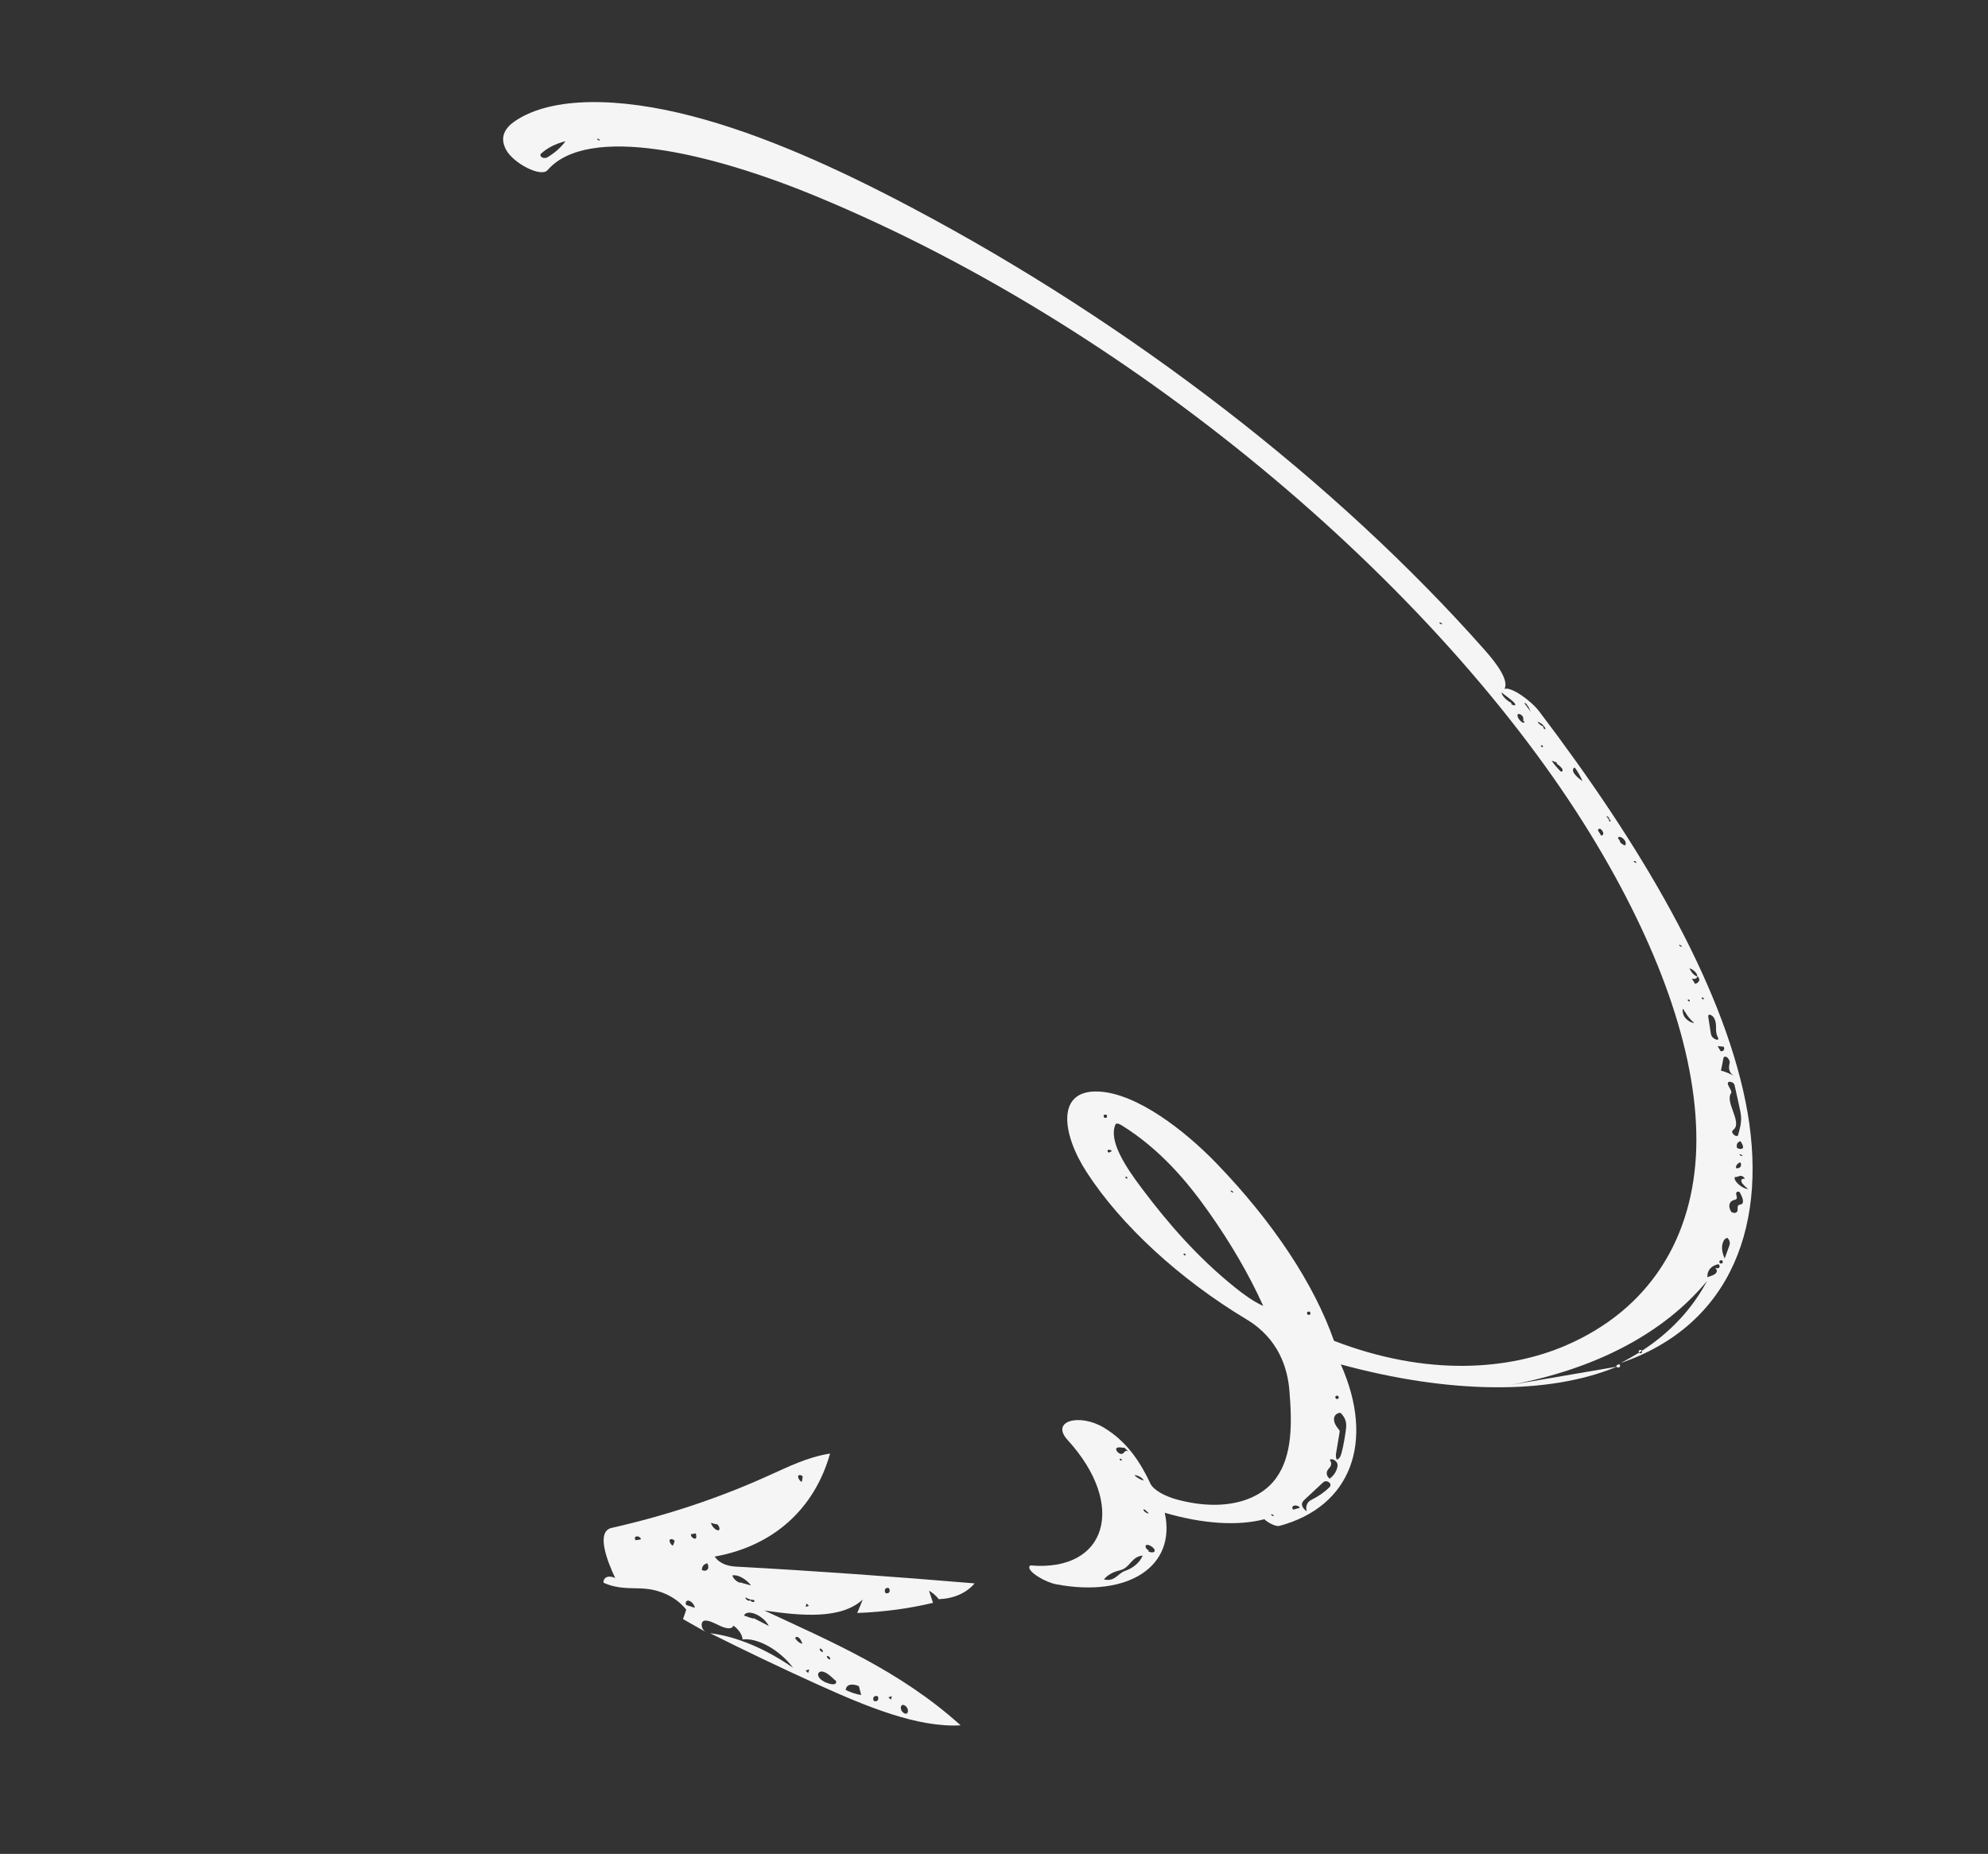 <?xml version="1.0" encoding="UTF-8"?> <svg xmlns="http://www.w3.org/2000/svg" width="223" height="208" viewBox="0 0 223 208" fill="none"><rect x="0" y="0" width="223" height="208" fill="#333333" stroke="none"/><path d="M181.709 152.972C182.452 152.589 183.168 152.189 183.86 151.765C183.87 151.78 183.892 151.803 183.902 151.819C184.142 151.883 184.254 151.733 184.174 151.561C184.074 151.631 183.96 151.694 183.86 151.765C183.74 151.567 183.869 151.419 184.114 151.476C184.137 151.5 184.155 151.53 184.174 151.561C187.361 149.497 189.825 146.851 191.484 143.725C186.637 149.579 179.047 153.588 169.424 155.388C173.382 154.703 177.349 154.034 181.307 153.349C181.303 153.176 181.446 153.065 181.663 153.077C181.86 153.332 181.613 153.549 181.321 153.358C173.721 156.507 162.584 156.409 150.403 153.083C154.281 161.807 151.525 169.053 143.518 171.201C143.048 171.326 142.045 170.713 141.834 170.45C138.88 171.235 134.906 170.98 130.655 169.728C131.974 175.736 126.577 179.284 118.462 177.75C117.875 177.642 117.095 177.301 116.488 176.924C115.719 176.446 115.195 175.904 115.587 175.634C124.186 176.387 126.426 168.86 119.756 161.562C117.797 159.417 121.09 158.538 123.829 160.18C126.568 161.822 128.035 164.308 129.033 166.435C129.418 167.262 130.86 167.92 131.944 168.222C137.281 169.684 141.32 168.385 143.145 165.837C144.979 163.303 144.938 159.692 144.641 156.073C144.448 153.582 143.471 150.215 139.833 148.034C132.328 143.529 125.738 137.458 121.892 131.514C119.111 127.228 118.415 122.204 123.296 122.471C127.579 122.709 132.914 126.855 136.454 130.521C142.791 137.09 147.407 144.052 149.635 150.434C160.148 154.49 169.261 153.693 175.601 150.976C185.111 146.886 189.984 138.791 190.275 128.801C190.552 118.803 186.381 106.995 179.252 94.983C162.731 67.134 128.208 37.177 91.548 22.023C79.618 17.087 65.926 13.906 61.421 19.089C60.664 19.947 57.544 18.287 56.757 16.783C55.966 15.287 56.767 14.266 57.768 13.587C61.936 10.756 69.55 10.927 77.582 13.016C85.618 15.099 94.085 18.958 102.246 23.281C126.835 36.287 149.874 54.082 166.552 72.939C167.906 74.462 169.273 76.326 168.767 77.292C169.499 77.016 171.732 78.6 172.648 79.805C183.997 94.748 193.07 110.073 195.802 123.598C198.53 137.13 194.314 148.716 181.674 152.969L181.709 152.972ZM150.023 164.573C150.062 164.389 150.061 164.151 149.811 163.92C149.775 163.888 149.752 163.864 149.712 163.839C149.455 163.68 149.088 163.67 149.217 163.883C149.472 164.316 149.209 164.59 148.998 164.839C148.788 165.087 148.697 165.505 149.141 165.904C149.606 165.576 149.909 165.119 150.023 164.573ZM146.566 169.543C146.436 168.969 146.627 168.509 147.108 168.277C147.891 167.889 148.574 167.421 149.13 166.856C149.264 166.73 149.333 166.469 149.022 166.276C148.752 166.109 148.538 166.213 148.413 166.325C147.738 166.96 147.051 167.586 146.376 168.221C146.225 168.374 146.057 168.525 146.045 168.755C146.033 168.985 146.219 169.318 146.561 169.55L146.566 169.543ZM145.056 169.385L145.808 169.168L145.707 169.029C145.208 168.748 144.75 169.005 145.07 169.393L145.056 169.385ZM150.089 160.278C150.185 160.395 150.294 160.52 150.283 160.598C150.157 161.374 150.022 162.134 149.896 162.91C149.845 163.172 149.804 163.45 149.954 163.781C150.322 163.639 150.41 163.286 150.504 162.955C150.716 162.1 150.87 161.219 150.984 160.312C151.05 159.784 151.038 159.141 150.349 158.504C149.519 158.606 149.394 159.44 150.093 160.272L150.089 160.278ZM142.883 170.085C142.904 170.051 142.836 169.98 142.768 169.938C142.701 169.897 142.621 169.875 142.586 169.901C142.553 169.985 142.823 170.152 142.883 170.085ZM125.668 163.845C125.803 163.929 125.906 163.793 125.761 163.694C125.613 163.602 125.524 163.746 125.668 163.845ZM126.127 162.412L126.052 162.442C125.728 162.392 125.368 162.34 125.235 162.494C125.101 162.649 125.4 163.071 125.725 163.121C126.151 163.186 126.122 162.571 126.563 162.854C126.413 162.704 126.277 162.562 126.127 162.412ZM127.894 165.71C127.665 165.568 127.415 165.488 127.243 165.524L127.392 165.645C127.655 165.855 127.991 166.036 128.299 166.113C128.238 165.97 128.083 165.827 127.894 165.71ZM129.524 173.931C129.477 173.674 128.963 173.298 128.663 173.33C128.367 173.355 128.493 173.785 128.879 173.976L128.792 174.056C129.174 174.254 129.566 174.194 129.524 173.931ZM128.419 169.384L128.316 169.339C128.092 169.428 128.707 169.914 128.854 169.768L128.432 169.393L128.419 169.384ZM123.827 177.208C125.087 177.496 125.359 176.546 126.197 176.25C127.153 175.913 127.842 175.316 128.18 174.53C126.873 174.648 126.799 175.912 125.62 176.186C124.836 176.364 124.221 176.722 123.823 177.215L123.827 177.208ZM149.874 156.948C150.151 157.015 150.27 156.823 150.087 156.606C149.811 156.539 149.692 156.731 149.874 156.948ZM124.098 125.066C123.822 124.999 123.698 125.197 123.885 125.408C124.162 125.475 124.285 125.276 124.098 125.066ZM132.829 140.823C132.977 140.915 133.066 140.771 132.922 140.672C132.787 140.589 132.685 140.724 132.829 140.823ZM126.306 132.203C126.441 132.287 126.544 132.152 126.399 132.053C126.251 131.961 126.162 132.104 126.306 132.203ZM124.376 129.318L124.687 129.178L124.69 129.114C124.69 129.114 124.64 129.073 124.613 129.057C124.343 128.889 124.061 129.103 124.358 129.316L124.376 129.318ZM138.225 133.631C138.158 133.589 138.078 133.568 138.043 133.594C137.996 133.669 138.28 133.845 138.34 133.778C138.361 133.744 138.293 133.673 138.225 133.631ZM135.507 135.873C133.127 132.508 130.095 128.929 125.905 126.31C125.689 126.176 125.438 126.039 125.275 126.061C125.173 126.074 125.127 126.15 125.102 126.22C124.369 128.004 126.205 130.86 128.148 133.422C131 137.203 134.296 141.05 138.541 144.452C139.513 145.236 140.569 146.004 141.702 146.528C140.129 143.037 138.049 139.46 135.507 135.873ZM146.912 147.17C146.636 147.103 146.517 147.295 146.699 147.512C146.976 147.579 147.099 147.381 146.912 147.17ZM60.709 17.224C60.626 17.296 60.558 17.406 60.677 17.546C60.869 17.779 61.24 17.753 61.397 17.651C62.225 17.159 62.918 16.555 63.435 15.842C62.327 16.122 61.401 16.59 60.709 17.224ZM66.988 15.57C66.945 15.638 67.224 15.821 67.285 15.754C67.331 15.679 67.048 15.503 66.988 15.57ZM161.46 69.846C161.418 69.915 161.697 70.098 161.757 70.031C161.804 69.955 161.52 69.779 161.46 69.846ZM169.503 78.517C169.137 78.233 168.784 77.958 168.428 77.689C168.473 78.068 168.983 78.602 169.547 78.867L169.517 78.915C169.441 79.038 169.955 79.234 169.973 79.084C169.982 78.919 169.724 78.702 169.499 78.524L169.503 78.517ZM170.424 80.739C170.52 80.856 170.652 81.004 170.817 81.069C170.983 81.133 171.081 81.005 170.923 80.897L170.843 80.847C170.918 80.666 170.883 80.36 170.613 80.193C170.586 80.176 170.546 80.151 170.514 80.141C170.098 79.968 170.172 80.422 170.424 80.739ZM171.393 79.206L171.273 79.16C171.378 79.14 171.264 78.993 171.142 78.918C171.088 78.884 171.026 78.864 170.991 78.89C171.234 79.221 171.478 79.552 171.721 79.884C171.617 79.658 171.501 79.425 171.398 79.199L171.393 79.206ZM172.484 80.974C172.56 81.182 172.859 81.424 173.136 81.52L173.177 81.574C172.99 81.544 173.224 81.86 173.36 81.821C173.348 81.539 172.917 81.119 172.47 80.965L172.484 80.974ZM173.013 83.646C172.861 83.56 172.776 83.697 172.92 83.796C173.068 83.888 173.158 83.745 173.013 83.646ZM175.2 86.207C175.072 86.023 174.846 85.845 174.615 85.674L174.648 85.561C174.451 85.486 174.25 85.418 174.053 85.344C174.334 85.765 174.681 86.17 175.086 86.573C175.317 86.592 175.329 86.391 175.205 86.2L175.2 86.207ZM176.655 86.123C176.386 86.194 176.385 86.497 176.592 86.796C176.799 87.095 177.143 87.384 177.508 87.639C177.31 87.146 177.027 86.638 176.655 86.123ZM180.483 91.885L180.464 91.854C180.583 91.843 180.455 91.688 180.334 91.612C180.28 91.579 180.217 91.559 180.183 91.585C180.369 91.767 180.485 91.971 180.525 92.148C180.741 92.282 180.693 91.968 180.465 91.883L180.483 91.885ZM179.529 93C179.27 92.935 179.165 93.135 179.356 93.339C179.439 93.476 179.522 93.613 179.606 93.75C179.959 93.723 179.917 93.308 179.529 93ZM182.291 94.363C182.235 94.243 182.103 94.094 181.941 93.994C181.873 93.952 181.788 93.909 181.717 93.903C181.485 93.854 181.416 94.086 181.659 94.237L181.683 94.289C181.625 94.472 182.038 94.832 182.326 94.85C182.358 94.708 182.394 94.56 182.305 94.372L182.291 94.363ZM183.27 96.612C183.223 96.687 183.507 96.863 183.567 96.796C183.614 96.721 183.33 96.545 183.27 96.612ZM191.522 143.303C191.711 143.24 191.886 143.168 192.079 143.098C192.447 142.957 192.812 142.67 192.406 142.239C192.814 142.425 193.068 142.137 192.768 141.837C191.935 142.003 191.48 142.556 191.522 143.303ZM193.164 141.409C192.888 141.342 192.765 141.541 192.952 141.752C193.228 141.819 193.351 141.62 193.164 141.409ZM188.348 106.024C188.319 106.101 188.589 106.268 188.645 106.208C188.692 106.133 188.408 105.957 188.348 106.024ZM189.845 108.793C189.737 108.726 189.621 108.673 189.509 108.642C189.66 108.972 189.923 109.391 190.361 109.559C190.458 109.372 190.183 109.002 189.832 108.785L189.845 108.793ZM190.436 109.558L190.375 109.567C190.371 109.783 190.104 109.883 189.783 109.798C189.903 109.996 190.023 110.194 190.144 110.392C190.512 110.279 190.828 109.981 190.441 109.551L190.436 109.558ZM189.486 112.175C189.337 112.083 189.248 112.227 189.392 112.326C189.527 112.409 189.63 112.274 189.486 112.175ZM191.051 111.941C190.903 111.849 190.814 111.993 190.958 112.092C191.106 112.184 191.196 112.04 191.051 111.941ZM189.002 113.497L188.85 113.441C188.993 113.482 188.931 113.31 188.823 113.243C188.796 113.227 188.769 113.21 188.743 113.222C188.745 113.489 188.752 113.779 188.964 114.1C189.176 114.421 189.686 114.775 190.04 114.777C189.582 114.369 189.221 113.927 189.015 113.505L189.002 113.497ZM192.656 116.315C192.328 115.579 192.663 115.038 192.317 114.301C192.26 114.181 192.137 114.019 191.988 113.927C191.934 113.893 191.876 113.866 191.809 113.854C191.609 113.815 191.596 113.987 191.631 114.141C191.721 114.719 191.811 115.297 191.897 115.881C191.928 116.043 191.95 116.218 192.119 116.398C192.287 116.579 192.627 116.723 192.726 116.624C192.787 116.557 192.717 116.428 192.67 116.323L192.656 116.315ZM193.345 117.434L192.671 117.376L193.022 117.955C193.354 117.962 193.503 117.722 193.349 117.427L193.345 117.434ZM194.024 119.203C194.051 119.039 193.901 118.738 193.699 118.612C193.645 118.578 193.569 118.55 193.511 118.553C193.383 118.549 193.341 118.646 193.321 118.738C193.236 119.207 193.137 119.668 193.043 120.121C193.497 120.232 193.976 120.425 194.434 120.681C193.792 120.178 193.951 119.651 194.02 119.209L194.024 119.203ZM194.989 127.258C195.16 126.652 195.338 126.033 195.303 125.337C195.274 124.931 195.184 124.504 195.089 124.085C194.923 123.328 194.762 122.563 194.582 121.798C194.567 121.731 194.553 121.665 194.502 121.596C194.47 121.557 194.425 121.51 194.371 121.476C194.168 121.351 193.898 121.335 193.839 121.459C193.754 121.596 193.898 121.847 194.023 122.067C194.148 122.287 194.274 122.536 194.175 122.664C193.492 123.616 195.359 125.818 194.531 126.671C194.432 126.77 194.292 126.845 194.301 127.012C194.314 127.171 194.56 127.438 194.773 127.456C194.929 127.477 194.975 127.372 194.999 127.274L194.989 127.258ZM195.235 128.037C194.901 128.124 194.753 128.392 194.837 128.739L194.82 128.766C195.118 128.979 195.48 128.938 195.52 128.754C195.563 128.563 195.397 128.289 195.235 128.037ZM195.323 129.552C195.256 129.511 195.175 129.489 195.141 129.515C195.094 129.591 195.377 129.766 195.438 129.699C195.459 129.665 195.391 129.594 195.323 129.552ZM195.23 130.396C194.945 130.494 194.768 130.688 194.722 130.944L194.783 131.086C195.226 131.095 195.431 130.796 195.212 130.394L195.23 130.396ZM195.73 132.271C195.697 132.204 195.655 132.121 195.569 132.048C195.542 132.032 195.52 132.008 195.493 131.991C195.182 131.799 194.96 132.097 194.609 132.06C194.384 132.452 195.414 133.384 196.091 133.406C195.811 133.166 195.49 132.9 195.368 132.644C195.246 132.389 195.404 132.164 195.744 132.28L195.73 132.271ZM195.122 133.734C194.853 133.625 194.729 133.794 194.751 133.97C194.774 134.145 194.877 134.37 194.796 134.5C194.741 134.589 194.595 134.613 194.459 134.652C193.945 134.817 193.835 135.356 194.192 135.956C194.566 136.226 194.889 136.038 194.913 135.787C194.924 135.528 194.854 135.19 195.172 135.16C195.776 135.089 195.478 134.335 195.122 133.734ZM193.964 139.818C194.064 139.567 194.122 139.233 193.758 138.884C193.543 138.931 193.418 139.072 193.338 139.231C193.072 139.749 193.112 140.438 193.464 141.197C193.638 140.736 193.794 140.273 193.968 139.812L193.964 139.818Z" fill="#F5F5F5"></path><path d="M69.027 177.091C68.034 174.997 67.143 172.406 68.163 171.629C68.287 171.535 68.424 171.458 68.612 171.427C74.883 170.005 80.726 168.044 86.156 165.586C88.377 164.593 90.517 163.495 93.111 163.085C91.363 169.306 86.737 173.471 80.17 174.644C80.758 175.509 81.768 175.718 82.513 175.766C91.314 176.247 100.236 176.887 109.325 177.652C108.392 178.754 106.974 179.358 105.306 179.426C105.01 179.037 104.597 178.681 104.209 178.473C104.355 178.921 104.514 179.387 104.66 179.834C101.979 180.479 99.131 180.858 96.154 180.974C96.362 180.48 96.582 179.977 96.777 179.465C94.363 181.694 89.945 181.314 85.732 180.692C93.127 184.144 100.976 187.446 107.753 193.577C102.973 193.863 97.187 191.477 91.691 188.983C87.662 187.16 83.649 185.241 79.665 183.244C82.551 183.59 85.859 184.955 88.961 187.121C87.475 185.122 84.953 183.718 83.299 183.943C83.278 183.427 82.814 182.747 82.257 182.388C82.141 182.84 81.449 182.724 80.828 182.443C80.231 182.171 79.564 181.784 79.066 181.828C78.568 181.872 78.57 182.736 79.163 183.096C78.31 182.627 77.455 182.132 76.613 181.655C76.739 181.308 76.864 180.961 76.976 180.596C75.69 178.977 73.735 178.341 72.256 178.238C70.778 178.134 69.373 178.337 67.694 177.575C67.662 176.929 68.336 176.696 69.049 177.074L69.027 177.091ZM89.96 166.183C89.98 166 90.025 165.826 90.045 165.643C89.838 165.465 89.573 165.443 89.529 165.617C89.484 165.791 89.679 166.117 89.895 166.261L89.973 166.201L89.96 166.183ZM99.732 178.668C99.82 178.574 99.828 178.399 99.727 178.197C99.368 178.051 99.13 178.344 99.319 178.731C99.492 178.795 99.644 178.763 99.732 178.668ZM90.743 180.175L90.469 179.908C90.445 180.039 90.395 180.16 90.371 180.291C90.499 180.249 90.626 180.208 90.754 180.166L90.743 180.175ZM99.655 190.436C99.747 190.534 99.837 190.605 99.94 190.694C99.976 190.555 100.001 190.425 100.05 190.303C99.922 190.345 99.794 190.386 99.655 190.436ZM101.422 192.221C101.572 192.302 101.702 192.287 101.767 192.21C101.931 192.029 101.855 191.556 101.478 191.34C100.952 191.069 100.883 191.933 101.408 192.204L101.422 192.221ZM75.122 172.786C75.053 172.95 75.21 173.25 75.439 173.411L75.517 173.351C75.576 173.195 75.634 173.039 75.679 172.865C75.47 172.661 75.192 172.621 75.122 172.786ZM79.187 175.448C78.909 175.548 78.727 175.798 78.734 176.156C78.983 176.274 79.196 176.251 79.317 176.131C79.486 176.003 79.508 175.706 79.337 175.389L79.187 175.448ZM80.55 171.699C80.862 171.713 80.662 171.055 80.319 170.953L80.386 171.041C80.166 170.985 79.957 170.92 79.749 170.856C79.828 171.215 80.238 171.685 80.55 171.699ZM78.035 172.608C78.158 172.514 78.102 172.277 78.046 172.041C77.858 172.072 77.658 172.113 77.469 172.144L77.523 172.215C77.442 172.388 77.865 172.71 78.013 172.625C78.013 172.625 78.035 172.608 78.046 172.599L78.035 172.608ZM83.191 177.541L83.245 177.612C83.575 177.696 83.918 177.798 84.248 177.882C83.682 177.139 82.717 176.616 82.156 176.764C82.253 177.193 82.893 177.684 83.205 177.559L83.191 177.541ZM84.579 179.503C84.318 179.533 83.975 179.431 83.647 179.234C83.492 179.38 84.087 179.765 84.139 179.53L84.188 179.549C84.264 179.742 84.507 179.781 84.597 179.713C84.641 179.679 84.635 179.6 84.567 179.511L84.579 179.503ZM89.272 183.922L89.284 183.913C89.45 184.178 89.755 184.393 90.008 184.423C89.916 184.186 89.809 183.905 89.591 183.735C89.373 183.565 89.086 183.7 89.272 183.922ZM91.956 184.98C91.871 185.101 92.186 185.42 92.298 185.335C92.383 185.214 92.069 184.895 91.956 184.98ZM93.121 186.161C93.207 186.04 92.892 185.721 92.769 185.814C92.684 185.935 92.998 186.255 93.121 186.161ZM98.43 190.782C98.542 190.697 98.551 190.522 98.475 190.329C98.102 190.166 97.829 190.458 98.004 190.827C98.19 190.909 98.343 190.877 98.455 190.791L98.43 190.782ZM96.597 190.166C96.509 189.842 96.433 189.509 96.345 189.184C95.712 188.911 95.032 188.926 94.909 189.439L94.85 189.595C95.439 189.902 96.04 190.087 96.585 190.175L96.597 190.166ZM92.689 188.782C93.075 188.963 93.585 189.05 93.737 188.878C93.816 188.818 93.818 188.705 93.744 188.538L93.645 188.501C93.241 188.11 92.812 187.71 92.37 187.571C91.928 187.433 91.574 187.759 91.874 188.2C92.054 188.483 92.404 188.663 92.678 188.79L92.689 188.782ZM90.759 187.317C90.631 187.359 90.49 187.382 90.362 187.424L90.649 187.708C90.698 187.587 90.723 187.456 90.772 187.335L90.759 187.317ZM84.51 181.623L84.514 181.536C85.078 181.834 85.665 182.141 86.24 182.43C85.636 181.241 83.825 180.468 83.45 181.256C83.796 181.384 84.153 181.504 84.496 181.606L84.51 181.623ZM71.844 172.739L71.895 172.644C71.628 172.176 70.964 172.375 71.312 172.808C71.489 172.785 71.667 172.762 71.83 172.721L71.844 172.739ZM77.928 180.403C77.952 180.133 77.618 179.717 77.322 179.607C77.014 179.506 76.832 179.756 76.967 180.072C77.275 180.174 77.607 180.284 77.939 180.394L77.928 180.403Z" fill="#F5F5F5"></path></svg> 
